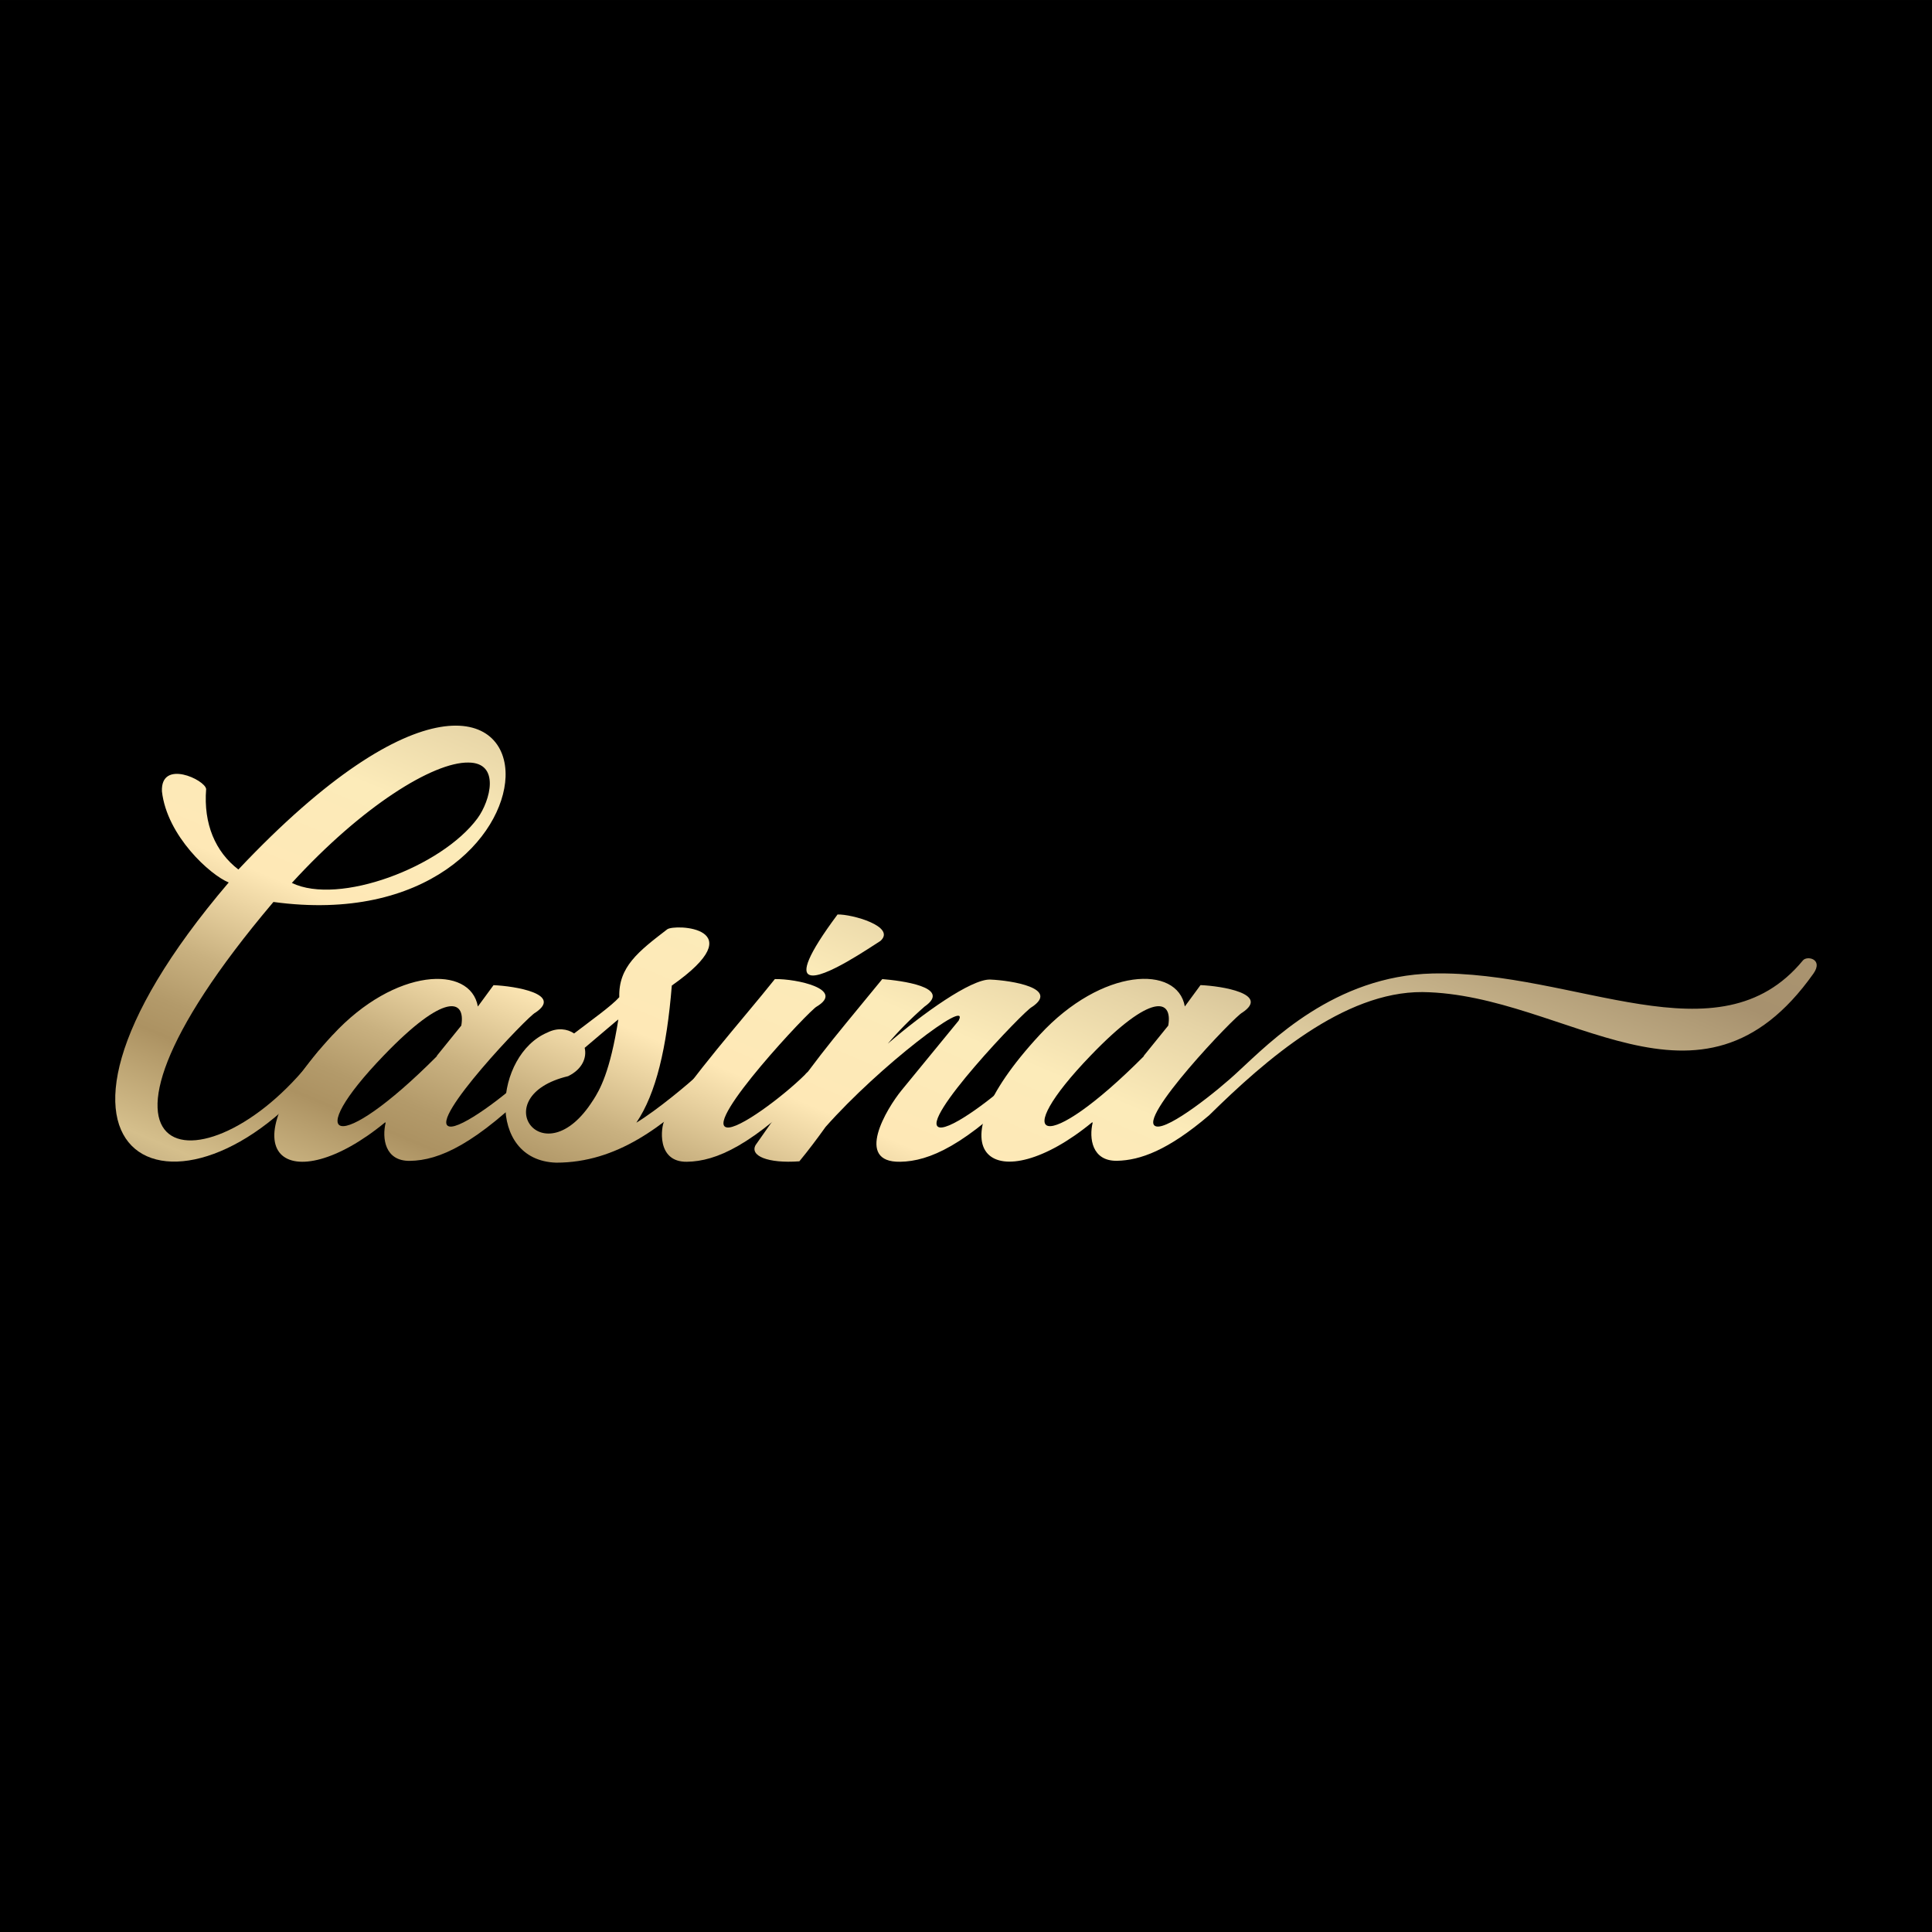 <?xml version="1.0" encoding="UTF-8"?> <svg xmlns="http://www.w3.org/2000/svg" width="500" height="500" viewBox="0 0 500 500" fill="none"><rect x="0" y="0" width="500" height="500" fill="#333333" stroke="none"/><rect width="500" height="500" transform="translate(0 0.006)" fill="black"></rect><path d="M82.319 272.166C83.395 270.729 86.607 272.166 85.183 274.086C49.061 322.913 -3.98 302.467 59.192 228.384C54.425 226.464 43.217 216.358 41.909 204.815C41.545 196.396 53.117 201.808 53.349 204.214C52.637 213.234 55.732 220.45 61.692 225.027C108.194 175.7 131.437 184.002 130.841 201.073C130.245 216.474 110.462 238.841 70.764 233.429C10.803 304.271 54.673 309.683 82.319 272.166ZM75.532 228.501C87.683 234.398 114.27 224.409 123.574 211.781C126.918 207.204 129.533 197.348 121.189 197.348C112.134 197.231 93.775 208.54 75.532 228.501Z" fill="url(#paint0_linear_756_7987)"></path><path d="M86.124 267.822C102.216 250.384 121.767 249.665 123.67 260.489L127.726 254.96C133.322 255.194 145.722 257.249 138.57 262.06C136.782 262.778 110.675 290.206 116.271 291.526C119.25 292.244 130.822 283.591 136.649 277.928C138.321 275.64 140.821 277.811 139.149 280.1C123.058 296.22 113.638 300.312 106.123 300.429C99.567 300.546 98.855 294.533 99.799 290.573L99.683 290.456C75 310.786 56.773 299.477 86.091 267.839L86.124 267.822ZM99.352 273.118C77.781 295.485 87.068 299.46 113.059 273.351V273.234L119.383 265.417C120.575 258.435 114.979 256.881 99.352 273.118Z" fill="url(#paint1_linear_756_7987)"></path><path d="M164.676 290.557C170.039 287.316 178.383 280.334 180.651 278.162C182.323 275.874 184.939 278.045 183.267 280.334C171.711 291.526 159.66 300.897 143.932 300.897C125.574 300.295 127.957 272.984 141.664 267.221C144.28 265.902 146.796 266.252 148.584 267.455C153.12 263.964 158.236 260.356 160.272 258.067C160.04 250.25 165.156 246.274 172.672 240.511C174.575 239.075 195.434 239.91 173.863 255.061C172.555 271.18 169.808 282.974 164.692 290.54L164.676 290.557ZM153.468 284.778C155.256 282.005 157.872 277.444 160.024 263.847C160.024 263.73 155.62 267.572 151.315 271.18C151.912 273.702 150.72 276.71 147.029 278.514C125.341 283.692 140.588 305.089 153.468 284.761V284.778Z" fill="url(#paint2_linear_756_7987)"></path><path d="M188.036 291.76C191.016 292.478 202.57 283.824 208.299 278.162C209.971 275.873 212.471 278.045 210.799 280.333C194.707 296.453 185.403 300.546 177.772 300.663C169.792 300.78 171.1 291.526 171.928 290.072C178.963 278.529 191.711 264.448 200.534 253.39C206.13 253.273 218.778 256.029 211.377 260.489C209.59 261.324 182.291 290.44 188.019 291.76H188.036ZM209.491 252.304C207.586 251.586 208.779 247.376 216.758 236.669C220.45 236.552 232.021 239.793 227.849 243.518C225.697 244.837 212.835 253.741 209.491 252.304Z" fill="url(#paint3_linear_756_7987)"></path><path d="M248.113 264.098C251.208 257.967 227.601 275.89 213.663 291.643C211.511 294.65 209.259 297.656 206.876 300.546C198.648 301.147 193.996 299.11 195.552 296.337C212.007 272.767 213.067 272.032 228.331 253.39C232.982 253.758 246.573 255.428 239.29 260.489C235.713 263.613 232.502 266.87 229.754 270.111C238.926 262.176 251.325 253.39 256.225 253.507C261.953 253.741 274.22 255.796 267.068 260.606C265.28 261.325 237.502 290.44 243.114 291.76C246.094 292.478 257.665 283.825 263.377 278.162C265.164 275.873 267.664 278.045 265.877 280.334C249.902 296.454 240.482 300.546 232.982 300.663C221.063 300.897 229.406 286.949 233.347 282.138L248.13 264.098H248.113Z" fill="url(#paint4_linear_756_7987)"></path><path d="M282.679 290.423C257.996 310.751 239.769 299.443 269.088 267.805C285.178 250.366 304.73 249.648 306.633 260.472L310.69 254.943C316.284 255.177 328.684 257.232 321.533 262.043C319.745 262.761 293.638 290.189 299.234 291.509C302.445 292.344 314.961 282.489 320.688 277.076C328.668 269.743 345.371 252.538 370.75 251.937C407.816 251.101 444.782 275.038 466.585 248.562C467.661 247.243 471.949 248.195 469.333 251.937C439.882 293.546 405.564 257.232 368.134 256.747C347.756 256.63 327.609 274.186 312.94 288.619C302.214 297.756 295.062 300.278 289.102 300.412C282.547 300.529 281.834 294.515 282.778 290.557L282.662 290.44L282.679 290.423ZM302.346 265.417C303.538 258.434 297.942 256.881 282.315 273.117C260.744 295.484 270.031 299.46 296.022 273.351V273.234L302.346 265.417Z" fill="url(#paint5_linear_756_7987)"></path><defs><linearGradient id="paint0_linear_756_7987" x1="-38.008" y1="287.188" x2="73.994" y2="22.582" gradientUnits="userSpaceOnUse"><stop stop-color="#A7916E"></stop><stop offset="0.08" stop-color="#D5BF8C"></stop><stop offset="0.17" stop-color="#AC9262"></stop><stop offset="0.2" stop-color="#B39A6A"></stop><stop offset="0.25" stop-color="#C9B180"></stop><stop offset="0.31" stop-color="#EDD6A4"></stop><stop offset="0.34" stop-color="#FEE8B6"></stop><stop offset="0.45" stop-color="#FCEBB9"></stop><stop offset="0.54" stop-color="#E6D4A6"></stop><stop offset="0.72" stop-color="#B09B76"></stop><stop offset="0.75" stop-color="#A7916E"></stop><stop offset="0.82" stop-color="#AA9470"></stop><stop offset="0.88" stop-color="#B69F78"></stop><stop offset="0.93" stop-color="#C5AD82"></stop><stop offset="0.99" stop-color="#A7916E"></stop></linearGradient><linearGradient id="paint1_linear_756_7987" x1="-38.011" y1="287.188" x2="73.992" y2="22.582" gradientUnits="userSpaceOnUse"><stop stop-color="#A7916E"></stop><stop offset="0.08" stop-color="#D5BF8C"></stop><stop offset="0.17" stop-color="#AC9262"></stop><stop offset="0.2" stop-color="#B39A6A"></stop><stop offset="0.25" stop-color="#C9B180"></stop><stop offset="0.31" stop-color="#EDD6A4"></stop><stop offset="0.34" stop-color="#FEE8B6"></stop><stop offset="0.45" stop-color="#FCEBB9"></stop><stop offset="0.54" stop-color="#E6D4A6"></stop><stop offset="0.72" stop-color="#B09B76"></stop><stop offset="0.75" stop-color="#A7916E"></stop><stop offset="0.82" stop-color="#AA9470"></stop><stop offset="0.88" stop-color="#B69F78"></stop><stop offset="0.93" stop-color="#C5AD82"></stop><stop offset="0.99" stop-color="#A7916E"></stop></linearGradient><linearGradient id="paint2_linear_756_7987" x1="-38.012" y1="287.188" x2="73.991" y2="22.582" gradientUnits="userSpaceOnUse"><stop stop-color="#A7916E"></stop><stop offset="0.08" stop-color="#D5BF8C"></stop><stop offset="0.17" stop-color="#AC9262"></stop><stop offset="0.2" stop-color="#B39A6A"></stop><stop offset="0.25" stop-color="#C9B180"></stop><stop offset="0.31" stop-color="#EDD6A4"></stop><stop offset="0.34" stop-color="#FEE8B6"></stop><stop offset="0.45" stop-color="#FCEBB9"></stop><stop offset="0.54" stop-color="#E6D4A6"></stop><stop offset="0.72" stop-color="#B09B76"></stop><stop offset="0.75" stop-color="#A7916E"></stop><stop offset="0.82" stop-color="#AA9470"></stop><stop offset="0.88" stop-color="#B69F78"></stop><stop offset="0.93" stop-color="#C5AD82"></stop><stop offset="0.99" stop-color="#A7916E"></stop></linearGradient><linearGradient id="paint3_linear_756_7987" x1="-38.01" y1="287.187" x2="73.992" y2="22.582" gradientUnits="userSpaceOnUse"><stop stop-color="#A7916E"></stop><stop offset="0.08" stop-color="#D5BF8C"></stop><stop offset="0.17" stop-color="#AC9262"></stop><stop offset="0.2" stop-color="#B39A6A"></stop><stop offset="0.25" stop-color="#C9B180"></stop><stop offset="0.31" stop-color="#EDD6A4"></stop><stop offset="0.34" stop-color="#FEE8B6"></stop><stop offset="0.45" stop-color="#FCEBB9"></stop><stop offset="0.54" stop-color="#E6D4A6"></stop><stop offset="0.72" stop-color="#B09B76"></stop><stop offset="0.75" stop-color="#A7916E"></stop><stop offset="0.82" stop-color="#AA9470"></stop><stop offset="0.88" stop-color="#B69F78"></stop><stop offset="0.93" stop-color="#C5AD82"></stop><stop offset="0.99" stop-color="#A7916E"></stop></linearGradient><linearGradient id="paint4_linear_756_7987" x1="-38.01" y1="287.188" x2="73.993" y2="22.582" gradientUnits="userSpaceOnUse"><stop stop-color="#A7916E"></stop><stop offset="0.08" stop-color="#D5BF8C"></stop><stop offset="0.17" stop-color="#AC9262"></stop><stop offset="0.2" stop-color="#B39A6A"></stop><stop offset="0.25" stop-color="#C9B180"></stop><stop offset="0.31" stop-color="#EDD6A4"></stop><stop offset="0.34" stop-color="#FEE8B6"></stop><stop offset="0.45" stop-color="#FCEBB9"></stop><stop offset="0.54" stop-color="#E6D4A6"></stop><stop offset="0.72" stop-color="#B09B76"></stop><stop offset="0.75" stop-color="#A7916E"></stop><stop offset="0.82" stop-color="#AA9470"></stop><stop offset="0.88" stop-color="#B69F78"></stop><stop offset="0.93" stop-color="#C5AD82"></stop><stop offset="0.99" stop-color="#A7916E"></stop></linearGradient><linearGradient id="paint5_linear_756_7987" x1="-38.01" y1="287.187" x2="73.992" y2="22.582" gradientUnits="userSpaceOnUse"><stop stop-color="#A7916E"></stop><stop offset="0.08" stop-color="#D5BF8C"></stop><stop offset="0.17" stop-color="#AC9262"></stop><stop offset="0.2" stop-color="#B39A6A"></stop><stop offset="0.25" stop-color="#C9B180"></stop><stop offset="0.31" stop-color="#EDD6A4"></stop><stop offset="0.34" stop-color="#FEE8B6"></stop><stop offset="0.45" stop-color="#FCEBB9"></stop><stop offset="0.54" stop-color="#E6D4A6"></stop><stop offset="0.72" stop-color="#B09B76"></stop><stop offset="0.75" stop-color="#A7916E"></stop><stop offset="0.82" stop-color="#AA9470"></stop><stop offset="0.88" stop-color="#B69F78"></stop><stop offset="0.93" stop-color="#C5AD82"></stop><stop offset="0.99" stop-color="#A7916E"></stop></linearGradient></defs></svg> 